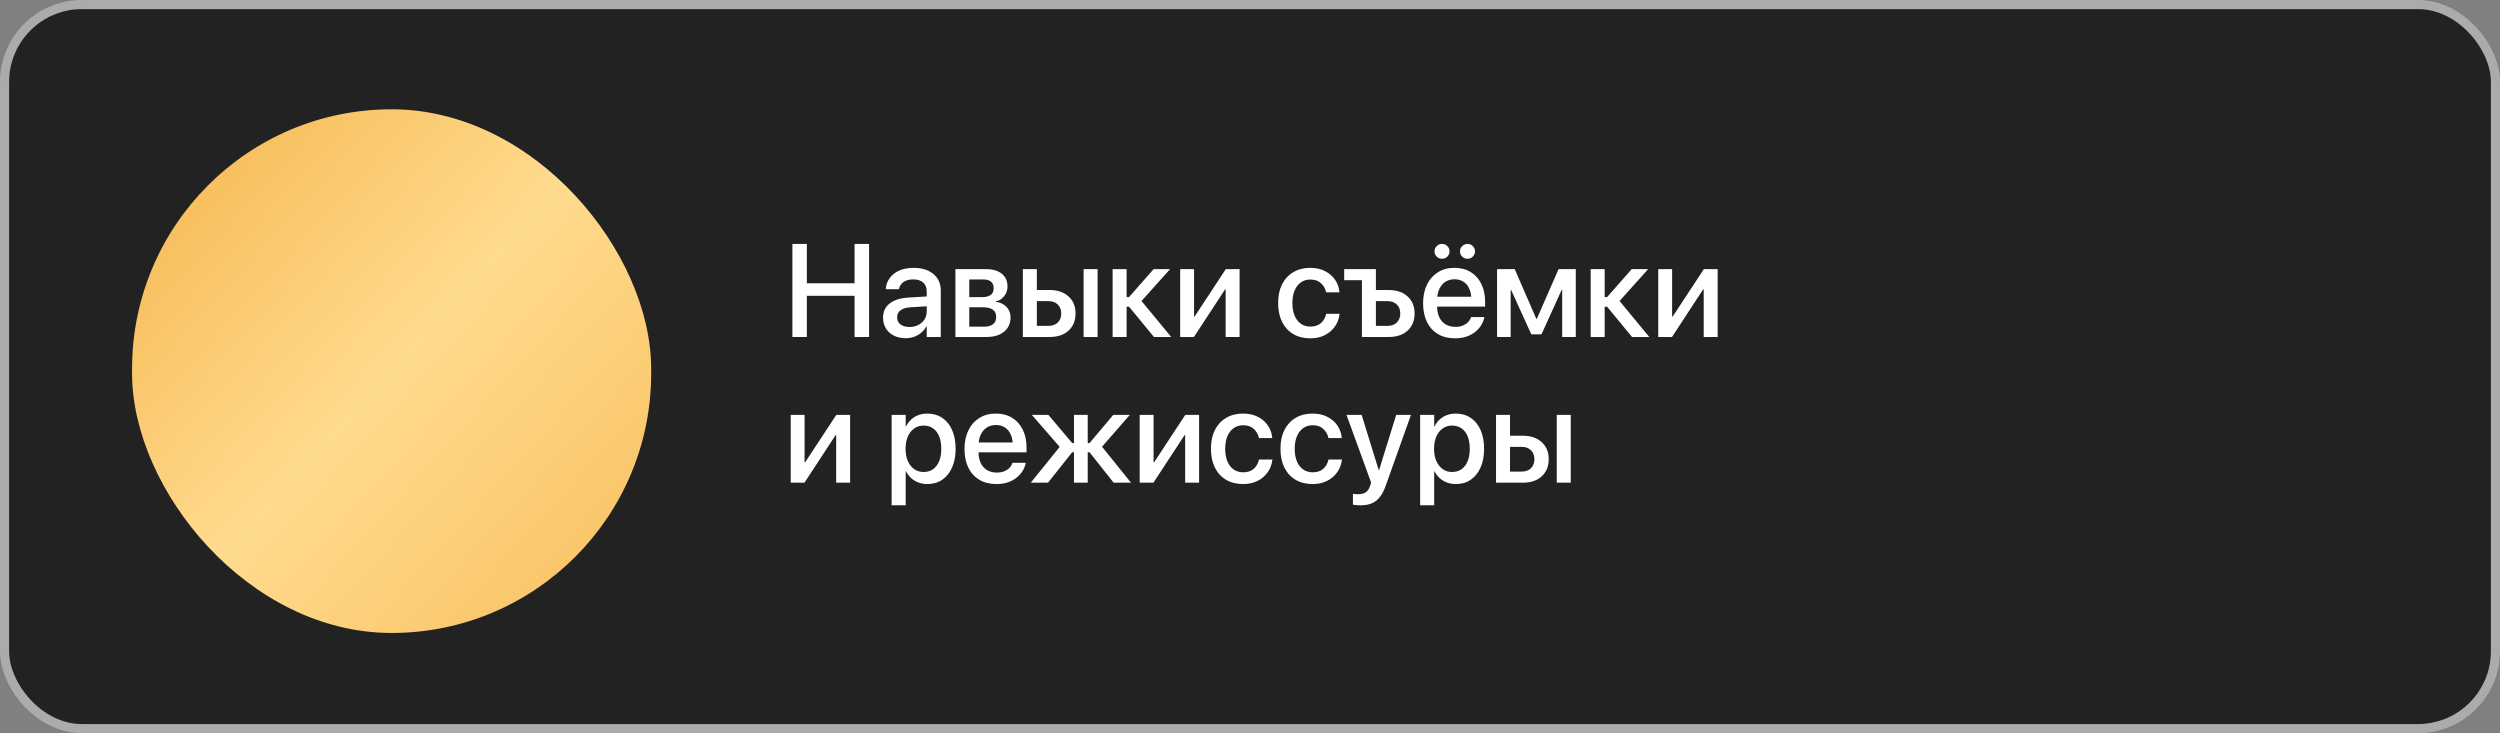 <?xml version="1.0" encoding="UTF-8"?> <svg xmlns="http://www.w3.org/2000/svg" width="549" height="161" viewBox="0 0 549 161" fill="none"><rect x="0" y="0" width="549" height="161" fill="#808080" stroke="none"/><rect x="1" y="1" width="547" height="159" rx="17" fill="#222222" stroke="#ABABAB" stroke-width="2"></rect><path d="M174.011 74V53.567H177.183V62.205H187.661V53.567H190.847V74H187.661V64.952H177.183V74H174.011ZM198.89 74.269C197.899 74.269 197.03 74.08 196.285 73.703C195.539 73.325 194.958 72.796 194.543 72.117C194.128 71.437 193.92 70.653 193.92 69.766V69.738C193.92 68.435 194.401 67.406 195.364 66.651C196.337 65.886 197.701 65.452 199.457 65.348L205.092 65.008V67.161L199.867 67.486C198.951 67.543 198.243 67.765 197.743 68.152C197.252 68.529 197.007 69.034 197.007 69.667V69.695C197.007 70.347 197.252 70.861 197.743 71.239C198.243 71.616 198.904 71.805 199.726 71.805C200.443 71.805 201.085 71.659 201.651 71.366C202.227 71.074 202.68 70.672 203.011 70.163C203.341 69.643 203.506 69.063 203.506 68.421V63.989C203.506 63.167 203.251 62.526 202.742 62.063C202.232 61.591 201.5 61.355 200.547 61.355C199.669 61.355 198.961 61.544 198.423 61.921C197.894 62.299 197.564 62.785 197.432 63.38L197.403 63.507H194.515L194.529 63.352C194.604 62.492 194.892 61.723 195.393 61.044C195.893 60.354 196.587 59.812 197.474 59.415C198.361 59.019 199.414 58.82 200.632 58.82C201.85 58.82 202.902 59.023 203.79 59.429C204.677 59.835 205.366 60.406 205.857 61.143C206.348 61.879 206.593 62.743 206.593 63.734V74H203.506V71.649H203.45C203.157 72.188 202.779 72.655 202.317 73.051C201.854 73.438 201.33 73.74 200.745 73.957C200.169 74.165 199.551 74.269 198.89 74.269ZM209.808 74V59.103H216.576C218.03 59.103 219.172 59.443 220.003 60.123C220.834 60.803 221.249 61.733 221.249 62.913V62.941C221.249 63.715 221.004 64.414 220.513 65.037C220.031 65.65 219.432 66.028 218.714 66.169V66.283C219.356 66.368 219.913 66.566 220.385 66.877C220.867 67.18 221.24 67.571 221.504 68.053C221.778 68.534 221.915 69.082 221.915 69.695V69.724C221.915 71.026 221.443 72.065 220.499 72.839C219.564 73.613 218.285 74 216.661 74H209.808ZM212.852 71.734H216.095C216.963 71.734 217.624 71.555 218.077 71.196C218.53 70.838 218.757 70.304 218.757 69.596V69.568C218.757 68.86 218.507 68.336 218.006 67.996C217.506 67.647 216.756 67.472 215.755 67.472H212.852V71.734ZM212.852 65.249H215.627C216.496 65.249 217.143 65.088 217.567 64.768C217.992 64.447 218.205 63.956 218.205 63.295V63.267C218.205 62.644 218.011 62.172 217.624 61.851C217.237 61.53 216.675 61.369 215.939 61.369H212.852V65.249ZM224.619 74V59.103H227.692V63.691H230.524C232.251 63.691 233.625 64.159 234.645 65.093C235.674 66.018 236.188 67.264 236.188 68.832V68.86C236.188 70.427 235.674 71.678 234.645 72.612C233.625 73.537 232.251 74 230.524 74H224.619ZM230.212 66.127H227.692V71.564H230.212C231.09 71.564 231.779 71.319 232.28 70.828C232.79 70.328 233.044 69.672 233.044 68.86V68.832C233.044 68.01 232.79 67.354 232.28 66.863C231.77 66.372 231.081 66.127 230.212 66.127ZM237.958 74V59.103H241.031V74H237.958ZM247.941 67.359H247.403V74H244.33V59.103H247.403V65.235H247.941L253.336 59.103H256.947L250.532 66.254V65.929L257.202 74H253.407L247.941 67.359ZM259.17 74V59.103H262.214V69.511H263.701L261.577 70.672L269.181 59.103H272.211V74H269.153V63.55H267.68L269.79 62.389L262.186 74H259.17ZM287.745 74.297C286.301 74.297 285.045 73.981 283.979 73.349C282.921 72.716 282.105 71.819 281.529 70.658C280.962 69.497 280.679 68.124 280.679 66.538V66.523C280.679 64.947 280.967 63.583 281.543 62.431C282.128 61.279 282.95 60.392 284.007 59.769C285.064 59.137 286.301 58.82 287.717 58.82C288.991 58.82 290.091 59.066 291.016 59.557C291.951 60.038 292.682 60.68 293.211 61.482C293.74 62.285 294.046 63.153 294.131 64.088L294.146 64.201H291.214L291.186 64.074C291.026 63.347 290.657 62.719 290.082 62.19C289.515 61.652 288.732 61.383 287.731 61.383C286.947 61.383 286.258 61.596 285.664 62.02C285.078 62.436 284.62 63.031 284.29 63.805C283.969 64.579 283.809 65.495 283.809 66.552V66.566C283.809 67.651 283.974 68.581 284.304 69.356C284.635 70.12 285.092 70.705 285.678 71.111C286.272 71.517 286.966 71.72 287.759 71.72C288.703 71.72 289.463 71.475 290.039 70.984C290.624 70.484 291.011 69.832 291.2 69.03L291.214 68.916H294.16V69.016C294.046 70.007 293.707 70.904 293.14 71.706C292.583 72.499 291.842 73.132 290.917 73.603C290.001 74.066 288.944 74.297 287.745 74.297ZM299.073 74V61.539H295.179V59.103H302.146V63.691H304.978C306.706 63.691 308.079 64.159 309.099 65.093C310.128 66.018 310.642 67.264 310.642 68.832V68.86C310.642 70.427 310.128 71.678 309.099 72.612C308.079 73.537 306.706 74 304.978 74H299.073ZM304.681 66.127H302.146V71.564H304.681C305.549 71.564 306.234 71.319 306.734 70.828C307.244 70.328 307.499 69.672 307.499 68.86V68.832C307.499 68.01 307.244 67.354 306.734 66.863C306.224 66.372 305.54 66.127 304.681 66.127ZM319.535 74.297C318.081 74.297 316.825 73.986 315.768 73.363C314.72 72.73 313.913 71.838 313.347 70.686C312.79 69.525 312.511 68.161 312.511 66.594V66.58C312.511 65.032 312.794 63.677 313.361 62.516C313.927 61.346 314.725 60.439 315.754 59.797C316.783 59.146 317.991 58.82 319.379 58.82C320.776 58.82 321.975 59.132 322.976 59.755C323.986 60.368 324.764 61.242 325.312 62.374C325.86 63.498 326.133 64.805 326.133 66.297V67.331H314.026V65.164H324.646L323.131 67.189V65.999C323.131 64.952 322.971 64.083 322.65 63.394C322.338 62.696 321.899 62.176 321.333 61.836C320.776 61.497 320.129 61.327 319.393 61.327C318.666 61.327 318.015 61.506 317.439 61.865C316.863 62.224 316.41 62.752 316.08 63.451C315.749 64.14 315.584 64.989 315.584 65.999V67.189C315.584 68.152 315.744 68.978 316.065 69.667C316.396 70.347 316.863 70.871 317.467 71.239C318.071 71.597 318.784 71.777 319.605 71.777C320.21 71.777 320.743 71.687 321.206 71.508C321.668 71.319 322.05 71.074 322.353 70.772C322.664 70.46 322.881 70.115 323.004 69.738L323.046 69.624H325.963L325.935 69.78C325.812 70.366 325.581 70.927 325.241 71.465C324.901 72.003 324.458 72.49 323.91 72.924C323.372 73.349 322.735 73.684 321.999 73.929C321.262 74.175 320.441 74.297 319.535 74.297ZM316.674 56.824C316.212 56.824 315.82 56.668 315.499 56.356C315.178 56.035 315.018 55.648 315.018 55.195C315.018 54.742 315.178 54.36 315.499 54.048C315.82 53.727 316.212 53.567 316.674 53.567C317.137 53.567 317.524 53.727 317.835 54.048C318.156 54.36 318.317 54.742 318.317 55.195C318.317 55.648 318.156 56.035 317.835 56.356C317.524 56.668 317.137 56.824 316.674 56.824ZM322.253 56.824C321.8 56.824 321.413 56.668 321.092 56.356C320.771 56.035 320.611 55.648 320.611 55.195C320.611 54.742 320.771 54.36 321.092 54.048C321.413 53.727 321.8 53.567 322.253 53.567C322.725 53.567 323.117 53.727 323.429 54.048C323.75 54.36 323.91 54.742 323.91 55.195C323.91 55.648 323.75 56.035 323.429 56.356C323.117 56.668 322.725 56.824 322.253 56.824ZM331.741 74H328.753V59.103H332.633L337.376 70.007H337.49L342.262 59.103H346.042V74H343.055V63.663H342.941L338.509 73.419H336.272L331.84 63.663H331.741V74ZM352.924 67.359H352.386V74H349.313V59.103H352.386V65.235H352.924L358.319 59.103H361.93L355.516 66.254V65.929L362.185 74H358.39L352.924 67.359ZM364.153 74V59.103H367.198V69.511H368.685L366.561 70.672L374.165 59.103H377.195V74H374.136V63.55H372.664L374.773 62.389L367.169 74H364.153ZM173.643 106V91.103H176.687V101.511H178.174L176.05 102.672L183.654 91.103H186.684V106H183.625V95.55H182.153L184.263 94.389L176.659 106H173.643ZM195.803 110.956V91.103H198.89V93.652H198.961C199.254 93.067 199.626 92.562 200.08 92.137C200.542 91.712 201.071 91.387 201.666 91.16C202.26 90.934 202.912 90.82 203.62 90.82C204.885 90.82 205.984 91.137 206.919 91.769C207.854 92.392 208.576 93.284 209.085 94.445C209.595 95.597 209.85 96.966 209.85 98.552V98.566C209.85 100.152 209.59 101.521 209.071 102.672C208.562 103.824 207.844 104.716 206.919 105.349C205.994 105.981 204.908 106.297 203.662 106.297C202.964 106.297 202.307 106.184 201.694 105.958C201.09 105.731 200.556 105.41 200.094 104.995C199.631 104.57 199.249 104.069 198.947 103.494H198.89V110.956H195.803ZM202.812 103.649C203.615 103.649 204.309 103.446 204.894 103.041C205.479 102.625 205.928 102.035 206.239 101.271C206.551 100.506 206.707 99.604 206.707 98.566V98.552C206.707 97.495 206.551 96.584 206.239 95.819C205.928 95.054 205.479 94.469 204.894 94.063C204.309 93.657 203.615 93.454 202.812 93.454C202.038 93.454 201.354 93.666 200.759 94.091C200.165 94.507 199.697 95.097 199.357 95.861C199.027 96.617 198.862 97.513 198.862 98.552V98.566C198.862 99.595 199.032 100.492 199.372 101.256C199.711 102.012 200.174 102.602 200.759 103.026C201.354 103.442 202.038 103.649 202.812 103.649ZM218.828 106.297C217.374 106.297 216.118 105.986 215.061 105.363C214.013 104.73 213.206 103.838 212.64 102.687C212.083 101.525 211.804 100.161 211.804 98.594V98.58C211.804 97.032 212.087 95.677 212.654 94.516C213.22 93.346 214.018 92.439 215.047 91.797C216.076 91.146 217.284 90.82 218.672 90.82C220.069 90.82 221.268 91.132 222.269 91.755C223.279 92.368 224.057 93.242 224.605 94.374C225.153 95.498 225.426 96.805 225.426 98.297V99.331H213.319V97.164H223.939L222.424 99.189V97.999C222.424 96.952 222.264 96.083 221.943 95.394C221.631 94.695 221.192 94.176 220.626 93.836C220.069 93.497 219.422 93.327 218.686 93.327C217.959 93.327 217.308 93.506 216.732 93.865C216.156 94.224 215.703 94.752 215.373 95.451C215.042 96.14 214.877 96.989 214.877 97.999V99.189C214.877 100.152 215.037 100.978 215.358 101.667C215.689 102.347 216.156 102.871 216.76 103.239C217.364 103.597 218.077 103.777 218.898 103.777C219.503 103.777 220.036 103.687 220.499 103.508C220.961 103.319 221.343 103.074 221.646 102.771C221.957 102.46 222.174 102.115 222.297 101.738L222.339 101.625H225.256L225.228 101.78C225.105 102.366 224.874 102.927 224.534 103.465C224.194 104.003 223.751 104.49 223.203 104.924C222.665 105.349 222.028 105.684 221.292 105.929C220.555 106.175 219.734 106.297 218.828 106.297ZM230.142 106H226.361L232.974 97.801V98.439L226.587 91.103H230.227L235.452 97.291H235.848V91.103H238.864V97.291H239.261L244.486 91.103H248.111L241.739 98.41V97.773L248.366 106H244.557L239.261 99.316H238.864V106H235.848V99.316H235.452L230.142 106ZM250.277 106V91.103H253.322V101.511H254.809L252.685 102.672L260.289 91.103H263.319V106H260.26V95.55H258.788L260.897 94.389L253.293 106H250.277ZM272.99 106.297C271.546 106.297 270.29 105.981 269.224 105.349C268.166 104.716 267.35 103.819 266.774 102.658C266.208 101.497 265.924 100.124 265.924 98.538V98.523C265.924 96.947 266.212 95.583 266.788 94.431C267.373 93.279 268.195 92.392 269.252 91.769C270.309 91.137 271.546 90.82 272.962 90.82C274.236 90.82 275.336 91.066 276.261 91.557C277.196 92.038 277.927 92.68 278.456 93.482C278.985 94.285 279.292 95.153 279.376 96.088L279.391 96.201H276.459L276.431 96.074C276.271 95.347 275.903 94.719 275.327 94.19C274.76 93.652 273.977 93.383 272.976 93.383C272.193 93.383 271.503 93.596 270.909 94.02C270.323 94.436 269.866 95.031 269.535 95.805C269.214 96.579 269.054 97.495 269.054 98.552V98.566C269.054 99.651 269.219 100.581 269.549 101.355C269.88 102.12 270.338 102.705 270.923 103.111C271.518 103.517 272.211 103.72 273.004 103.72C273.948 103.72 274.708 103.475 275.284 102.984C275.869 102.484 276.257 101.832 276.445 101.03L276.459 100.917H279.405V101.016C279.292 102.007 278.952 102.904 278.385 103.706C277.828 104.499 277.087 105.132 276.162 105.604C275.246 106.066 274.189 106.297 272.99 106.297ZM288.255 106.297C286.811 106.297 285.555 105.981 284.488 105.349C283.431 104.716 282.614 103.819 282.039 102.658C281.472 101.497 281.189 100.124 281.189 98.538V98.523C281.189 96.947 281.477 95.583 282.053 94.431C282.638 93.279 283.459 92.392 284.517 91.769C285.574 91.137 286.811 90.82 288.227 90.82C289.501 90.82 290.601 91.066 291.526 91.557C292.46 92.038 293.192 92.68 293.721 93.482C294.249 94.285 294.556 95.153 294.641 96.088L294.655 96.201H291.724L291.696 96.074C291.535 95.347 291.167 94.719 290.591 94.19C290.025 93.652 289.241 93.383 288.241 93.383C287.457 93.383 286.768 93.596 286.173 94.02C285.588 94.436 285.13 95.031 284.8 95.805C284.479 96.579 284.318 97.495 284.318 98.552V98.566C284.318 99.651 284.484 100.581 284.814 101.355C285.144 102.12 285.602 102.705 286.188 103.111C286.782 103.517 287.476 103.72 288.269 103.72C289.213 103.72 289.973 103.475 290.549 102.984C291.134 102.484 291.521 101.832 291.71 101.03L291.724 100.917H294.669V101.016C294.556 102.007 294.216 102.904 293.65 103.706C293.093 104.499 292.352 105.132 291.427 105.604C290.511 106.066 289.454 106.297 288.255 106.297ZM298.705 110.97C298.412 110.97 298.12 110.956 297.827 110.928C297.535 110.899 297.294 110.866 297.105 110.829V108.436C297.218 108.454 297.36 108.473 297.53 108.492C297.709 108.521 297.903 108.535 298.11 108.535C298.837 108.535 299.413 108.412 299.838 108.167C300.272 107.921 300.612 107.44 300.857 106.722L301.112 106.014L295.689 91.103H299.017L302.967 103.89L302.429 103.225H303.18L302.642 103.89L306.606 91.103H309.849L304.298 106.68C303.93 107.709 303.496 108.539 302.996 109.172C302.505 109.804 301.91 110.262 301.211 110.545C300.522 110.829 299.687 110.97 298.705 110.97ZM311.86 110.956V91.103H314.947V93.652H315.018C315.31 93.067 315.683 92.562 316.136 92.137C316.599 91.712 317.127 91.387 317.722 91.16C318.317 90.934 318.968 90.82 319.676 90.82C320.941 90.82 322.041 91.137 322.976 91.769C323.91 92.392 324.632 93.284 325.142 94.445C325.652 95.597 325.907 96.966 325.907 98.552V98.566C325.907 100.152 325.647 101.521 325.128 102.672C324.618 103.824 323.901 104.716 322.976 105.349C322.05 105.981 320.965 106.297 319.719 106.297C319.02 106.297 318.364 106.184 317.75 105.958C317.146 105.731 316.613 105.41 316.15 104.995C315.688 104.57 315.306 104.069 315.003 103.494H314.947V110.956H311.86ZM318.869 103.649C319.672 103.649 320.365 103.446 320.951 103.041C321.536 102.625 321.984 102.035 322.296 101.271C322.607 100.506 322.763 99.604 322.763 98.566V98.552C322.763 97.495 322.607 96.584 322.296 95.819C321.984 95.054 321.536 94.469 320.951 94.063C320.365 93.657 319.672 93.454 318.869 93.454C318.095 93.454 317.411 93.666 316.816 94.091C316.221 94.507 315.754 95.097 315.414 95.861C315.084 96.617 314.918 97.513 314.918 98.552V98.566C314.918 99.595 315.088 100.492 315.428 101.256C315.768 102.012 316.231 102.602 316.816 103.026C317.411 103.442 318.095 103.649 318.869 103.649ZM328.526 106V91.103H331.599V95.691H334.431C336.159 95.691 337.532 96.159 338.552 97.093C339.581 98.018 340.095 99.264 340.095 100.832V100.86C340.095 102.427 339.581 103.678 338.552 104.612C337.532 105.537 336.159 106 334.431 106H328.526ZM334.12 98.127H331.599V103.564H334.12C334.998 103.564 335.687 103.319 336.187 102.828C336.697 102.328 336.952 101.672 336.952 100.86V100.832C336.952 100.01 336.697 99.354 336.187 98.863C335.677 98.372 334.988 98.127 334.12 98.127ZM341.865 106V91.103H344.938V106H341.865Z" fill="white"></path><rect x="29" y="24" width="114" height="115" rx="57" fill="url(#paint0_linear_79_210)"></rect><defs><linearGradient id="paint0_linear_79_210" x1="9.116" y1="24" x2="165.442" y2="165.722" gradientUnits="userSpaceOnUse"><stop offset="0.051" stop-color="#F4B247"></stop><stop offset="0.452" stop-color="#FFDB8E"></stop><stop offset="1" stop-color="#F4B247"></stop></linearGradient></defs></svg> 